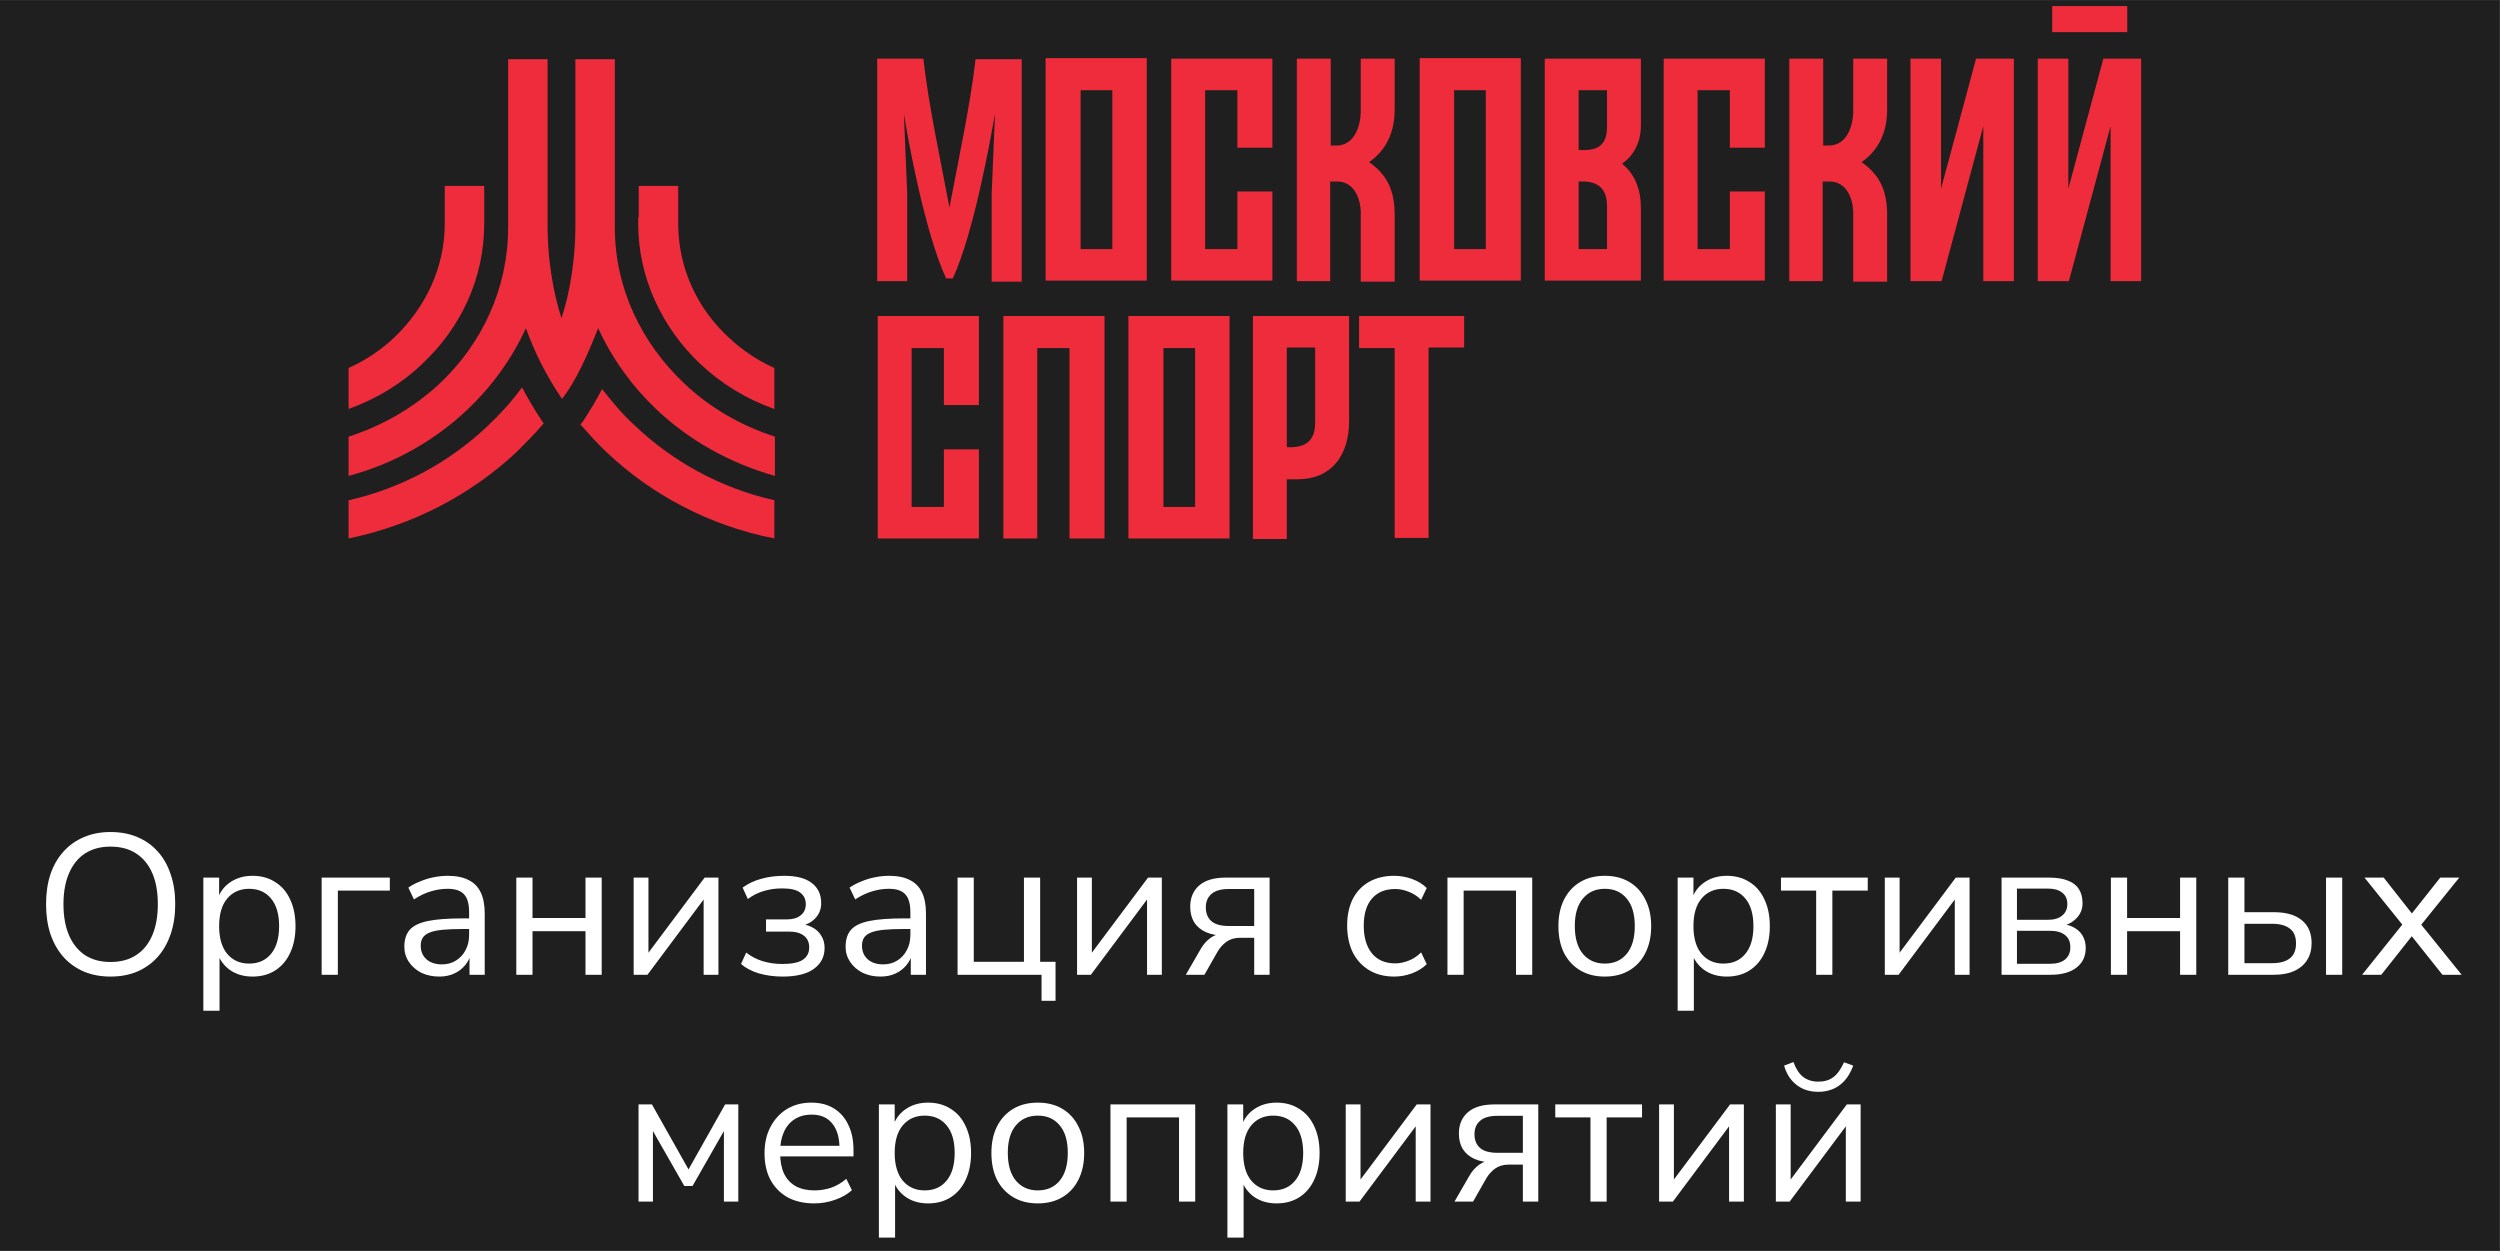 <?xml version="1.0" encoding="UTF-8"?> <svg xmlns="http://www.w3.org/2000/svg" width="1003" height="502" viewBox="0 0 1003 502" fill="none"><rect x="0" y="0" width="1003" height="502" fill="#333333" stroke="none"/><g clip-path="url(#clip0_5212_12561)"><rect width="1002.67" height="501.333" transform="translate(0 0.201)" fill="#1F1F1F"></rect><g clip-path="url(#clip1_5212_12561)"><path d="M232.85 170.289C236.194 174.063 239.539 177.838 243.33 181.39C261.394 198.486 284.585 210.919 310.676 216.026V200.706C289.046 195.822 269.867 185.165 254.703 170.733C249.797 166.293 245.561 161.186 241.547 156.079C239.316 160.52 236.641 164.739 233.964 168.957L234.188 169.179L233.964 168.957C233.519 169.401 233.296 169.845 232.85 170.289ZM209.435 155.413C205.42 160.964 200.738 166.071 195.831 170.733C180.668 185.165 161.49 195.822 139.859 200.706V216.026C165.727 210.697 188.919 198.486 207.205 181.39C210.996 177.616 214.786 173.842 218.131 169.845L217.463 168.957L217.239 169.179L217.463 168.957C214.564 164.516 211.888 160.076 209.435 155.413ZM139.859 190.937C158.145 186.053 174.424 176.728 187.581 164.294C197.392 154.969 205.42 143.868 210.995 131.657C214.564 141.648 219.47 151.195 225.491 160.076C231.289 152.527 235.749 142.314 239.986 131.657C245.561 143.868 253.588 154.969 263.4 164.294C276.557 176.728 292.836 185.831 310.899 190.937V175.174C297.074 170.733 284.585 163.406 274.55 153.86C257.38 137.652 246.675 115.671 246.675 91.249V23.754H230.842V91.249C230.842 103.016 228.836 117.003 225.267 127.661C221.7 116.781 219.692 103.016 219.692 91.249V23.754H203.86V91.249C203.86 115.671 193.378 137.874 176.431 153.86C166.173 163.406 153.685 170.733 139.859 175.174V190.937ZM256.264 87.252V74.597H272.097V87.252V88.141V89.695C272.097 107.457 279.68 123.664 292.167 135.21C297.519 140.316 303.763 144.534 310.676 147.643V164.073C299.303 160.076 289.268 153.86 280.794 145.866C265.63 131.435 256.041 111.453 256.041 89.695V88.141V87.252H256.264ZM178.438 87.252V74.597H194.27V87.252V88.141V89.695C194.27 111.675 184.905 131.435 169.518 145.866C161.267 153.86 151.009 160.076 139.859 164.073V147.643C146.772 144.534 153.016 140.316 158.368 135.21C170.633 123.442 178.438 107.457 178.438 89.695V88.141V87.252Z" fill="#EE2C3C"></path><path d="M533.895 112.791H520.293V23.538H533.895V58.395H536.125C543.484 58.395 545.937 50.402 545.937 44.408V23.538H559.538V43.964C559.538 53.289 555.973 60.393 549.282 65.056C556.642 70.162 559.538 76.601 559.538 86.148V113.013H545.937V85.482C545.937 79.71 543.261 72.605 536.125 72.827H533.672V112.791H533.895ZM766.484 112.791V23.538H778.749V75.713L792.797 23.538H807.962V112.791H795.697V50.624L778.973 112.791H766.484ZM817.551 112.791V23.538H829.816V75.713L843.864 23.538H859.029V112.791H846.764V50.624L830.037 112.791H817.551ZM853.453 2.445V12.88H823.347V2.445H853.453ZM731.471 112.791H717.868V23.538H731.471V58.395H733.702C741.06 58.395 743.516 50.402 743.516 44.408V23.538H757.119V43.964C757.119 53.289 753.55 60.393 746.86 65.056C754.219 70.162 757.119 76.601 757.119 86.148V113.013H743.516V85.482C743.516 79.71 740.84 72.605 733.702 72.827H731.251V112.791H731.471ZM483.497 112.569H469.894V23.538H483.497H496.431H510.48V59.283H496.431V36.193H483.497V99.913H496.431V76.823H510.48V112.569H496.431H483.497ZM681.076 112.569H667.473V23.538H681.076H694.01H708.058V59.283H694.01V36.193H681.076V99.913H694.01V76.823H708.058V112.569H694.01H681.076ZM446.257 36.193H433.546C433.546 57.729 433.546 78.377 433.546 99.913H446.257C446.257 78.377 446.257 57.729 446.257 36.193ZM433.1 112.569H419.497C419.497 82.818 419.497 53.066 419.497 23.316H433.1H446.033H460.083C460.083 53.066 460.083 82.818 460.083 112.569H446.033H433.1ZM596.113 36.193H583.4C583.4 57.729 583.4 78.377 583.4 99.913H596.113C596.113 78.377 596.113 57.729 596.113 36.193ZM583.179 112.569H569.576C569.576 82.818 569.576 53.066 569.576 23.316H583.179H596.113H610.161C610.161 53.066 610.161 82.818 610.161 112.569H596.113H583.179ZM633.354 36.193V60.171C638.481 60.393 644.725 60.171 644.725 51.068V42.853V36.193H633.354ZM633.354 72.827V99.913H644.725C644.725 94.141 644.725 88.368 644.725 82.596C644.725 73.493 638.481 72.605 633.354 72.827ZM658.328 39.079V42.853V50.18C658.328 57.285 655.428 62.392 650.746 65.722C655.877 69.718 658.328 75.935 658.328 83.484C658.328 93.253 658.328 103.022 658.328 112.569C650.077 112.569 641.605 112.569 633.354 112.569H619.75V23.538H633.354C641.605 23.538 650.077 23.538 658.328 23.538V39.079ZM380.918 83.261C384.486 64.168 389.169 42.853 391.399 23.759H409.908V113.013H397.866V77.489L399.203 45.518C397.42 55.731 390.73 93.475 382.256 111.681H380.918H379.58C371.106 93.475 364.193 55.731 362.632 45.518L363.97 77.489V112.791H351.928V23.538H370.437C372.667 42.853 377.35 64.168 380.918 83.261Z" fill="#EE2C3C"></path><path d="M516.274 139.653V179.395C521.403 179.617 527.647 178.729 527.647 169.626V161.411V139.431H516.274V139.653ZM541.25 157.858V161.633V168.96C541.25 182.725 534.114 192.272 520.734 192.272H516.274V216.25H502.672V126.775C515.605 126.775 528.539 126.775 541.25 126.775V157.858ZM545.041 126.775H587.413V139.431H573.141V215.806H559.538V139.653H545.264V126.775H545.041ZM479.48 139.653H466.769C466.769 161.189 466.769 181.837 466.769 203.373H479.48C479.48 181.837 479.48 160.967 479.48 139.653ZM466.322 216.029H452.72C452.72 186.277 452.72 156.526 452.72 126.775H466.322H479.256H493.305C493.305 156.526 493.305 186.277 493.305 216.029H479.256H466.322ZM365.75 216.029H352.147V126.775H365.75H378.684H392.733V162.521H378.684V139.653H365.75V203.373H378.684V180.283H392.733V216.029H378.684H365.75ZM416.148 216.029H402.545V126.775H443.131V216.029H429.081V139.653H416.148V216.029Z" fill="#EE2C3C"></path></g><path d="M44.312 391.802C40.408 391.802 36.852 391.134 33.643 389.797C30.435 388.406 27.708 386.454 25.462 383.941C23.216 381.428 21.478 378.38 20.248 374.797C19.071 371.214 18.483 367.203 18.483 362.765C18.483 358.273 19.071 354.262 20.248 350.733C21.478 347.15 23.216 344.129 25.462 341.669C27.708 339.155 30.408 337.23 33.563 335.893C36.772 334.503 40.355 333.808 44.312 333.808C48.322 333.808 51.905 334.476 55.06 335.813C58.269 337.15 60.996 339.075 63.242 341.588C65.542 344.102 67.279 347.15 68.456 350.733C69.686 354.262 70.301 358.246 70.301 362.685C70.301 367.177 69.686 371.214 68.456 374.797C67.226 378.38 65.488 381.428 63.242 383.941C60.996 386.454 58.269 388.406 55.06 389.797C51.905 391.134 48.322 391.802 44.312 391.802ZM44.312 385.946C48.376 385.946 51.798 385.037 54.579 383.219C57.413 381.401 59.579 378.754 61.076 375.278C62.574 371.802 63.322 367.631 63.322 362.765C63.322 357.845 62.574 353.674 61.076 350.251C59.579 346.829 57.413 344.209 54.579 342.391C51.798 340.572 48.376 339.663 44.312 339.663C40.355 339.663 36.959 340.572 34.125 342.391C31.344 344.209 29.205 346.856 27.708 350.332C26.21 353.754 25.462 357.898 25.462 362.765C25.462 367.631 26.21 371.802 27.708 375.278C29.205 378.7 31.344 381.348 34.125 383.219C36.959 385.037 40.355 385.946 44.312 385.946ZM81.579 405.518V352.096H87.916V361.321H87.114C87.969 358.273 89.654 355.866 92.167 354.102C94.734 352.284 97.782 351.374 101.311 351.374C104.787 351.374 107.809 352.203 110.376 353.861C112.996 355.465 115.001 357.792 116.392 360.84C117.835 363.834 118.557 367.417 118.557 371.588C118.557 375.706 117.835 379.289 116.392 382.337C115.001 385.331 113.023 387.658 110.456 389.315C107.889 390.973 104.841 391.802 101.311 391.802C97.782 391.802 94.761 390.92 92.247 389.155C89.734 387.337 88.023 384.93 87.114 381.936H88.076V405.518H81.579ZM99.948 386.588C103.638 386.588 106.552 385.305 108.691 382.738C110.884 380.118 111.98 376.401 111.98 371.588C111.98 366.722 110.884 363.005 108.691 360.439C106.552 357.872 103.638 356.588 99.948 356.588C96.311 356.588 93.397 357.872 91.205 360.439C89.012 363.005 87.916 366.722 87.916 371.588C87.916 376.401 89.012 380.118 91.205 382.738C93.397 385.305 96.311 386.588 99.948 386.588ZM129.047 391.08V352.096H156.4V357.31H135.544V391.08H129.047ZM176.258 391.802C173.584 391.802 171.178 391.294 169.039 390.278C166.954 389.208 165.296 387.765 164.066 385.946C162.836 384.128 162.221 382.096 162.221 379.85C162.221 376.963 162.943 374.69 164.387 373.032C165.884 371.374 168.317 370.198 171.686 369.503C175.109 368.808 179.761 368.46 185.643 368.46H189.253V372.711H185.723C182.461 372.711 179.734 372.818 177.542 373.032C175.349 373.246 173.611 373.62 172.328 374.155C171.044 374.69 170.135 375.385 169.601 376.241C169.066 377.096 168.798 378.166 168.798 379.449C168.798 381.642 169.547 383.433 171.044 384.823C172.595 386.214 174.681 386.909 177.301 386.909C179.44 386.909 181.312 386.401 182.916 385.385C184.574 384.369 185.857 382.979 186.766 381.214C187.729 379.449 188.21 377.417 188.21 375.118V365.973C188.21 362.658 187.542 360.278 186.205 358.834C184.868 357.337 182.675 356.588 179.627 356.588C177.274 356.588 175.002 356.936 172.809 357.631C170.617 358.273 168.371 359.342 166.071 360.84L163.825 356.107C165.216 355.145 166.793 354.316 168.558 353.62C170.322 352.872 172.167 352.31 174.093 351.936C176.018 351.562 177.863 351.374 179.627 351.374C182.996 351.374 185.777 351.936 187.969 353.059C190.162 354.128 191.793 355.786 192.862 358.032C193.932 360.225 194.467 363.059 194.467 366.535V391.08H188.37V382.016H189.092C188.665 384.048 187.836 385.786 186.606 387.23C185.429 388.674 183.959 389.797 182.194 390.599C180.429 391.401 178.451 391.802 176.258 391.802ZM207.145 391.08V352.096H213.643V368.299H234.899V352.096H241.397V391.08H234.899V373.594H213.643V391.08H207.145ZM254.224 391.08V352.096H260.16V384.904H258.154L282.699 352.096H288.234V391.08H282.298V358.193H284.304L259.758 391.08H254.224ZM313.981 391.802C310.612 391.802 307.431 391.374 304.436 390.519C301.495 389.61 299.115 388.353 297.297 386.749L299.383 382.176C301.254 383.674 303.447 384.823 305.96 385.626C308.473 386.374 311.094 386.749 313.821 386.749C317.671 386.749 320.425 386.187 322.083 385.064C323.794 383.941 324.65 382.283 324.65 380.091C324.65 378.059 323.955 376.508 322.564 375.438C321.174 374.315 319.169 373.754 316.548 373.754H307.324V368.861H315.746C318.046 368.861 319.864 368.326 321.201 367.257C322.591 366.187 323.286 364.69 323.286 362.765C323.286 360.786 322.537 359.235 321.04 358.112C319.596 356.989 317.19 356.428 313.821 356.428C311.147 356.428 308.687 356.776 306.441 357.471C304.195 358.112 302.056 359.182 300.024 360.679L297.939 356.107C300.131 354.503 302.618 353.326 305.399 352.578C308.233 351.776 311.308 351.374 314.623 351.374C319.543 351.374 323.233 352.337 325.693 354.262C328.206 356.187 329.463 358.888 329.463 362.364C329.463 364.824 328.607 366.909 326.896 368.62C325.185 370.332 322.912 371.348 320.078 371.668V370.626C322.27 370.679 324.168 371.134 325.773 371.989C327.377 372.791 328.607 373.914 329.463 375.358C330.372 376.749 330.826 378.406 330.826 380.331C330.826 383.807 329.409 386.588 326.575 388.674C323.741 390.759 319.543 391.802 313.981 391.802ZM353.292 391.802C350.618 391.802 348.211 391.294 346.072 390.278C343.987 389.208 342.329 387.765 341.099 385.946C339.869 384.128 339.254 382.096 339.254 379.85C339.254 376.963 339.976 374.69 341.42 373.032C342.917 371.374 345.35 370.198 348.719 369.503C352.142 368.808 356.794 368.46 362.677 368.46H366.286V372.711H362.757C359.495 372.711 356.767 372.818 354.575 373.032C352.382 373.246 350.645 373.62 349.361 374.155C348.078 374.69 347.169 375.385 346.634 376.241C346.099 377.096 345.832 378.166 345.832 379.449C345.832 381.642 346.58 383.433 348.078 384.823C349.629 386.214 351.714 386.909 354.334 386.909C356.473 386.909 358.345 386.401 359.949 385.385C361.607 384.369 362.89 382.979 363.8 381.214C364.762 379.449 365.243 377.417 365.243 375.118V365.973C365.243 362.658 364.575 360.278 363.238 358.834C361.901 357.337 359.709 356.588 356.661 356.588C354.308 356.588 352.035 356.936 349.842 357.631C347.65 358.273 345.404 359.342 343.104 360.84L340.859 356.107C342.249 355.145 343.826 354.316 345.591 353.62C347.356 352.872 349.201 352.31 351.126 351.936C353.051 351.562 354.896 351.374 356.661 351.374C360.03 351.374 362.81 351.936 365.003 353.059C367.195 354.128 368.826 355.786 369.896 358.032C370.965 360.225 371.5 363.059 371.5 366.535V391.08H365.404V382.016H366.126C365.698 384.048 364.869 385.786 363.639 387.23C362.463 388.674 360.992 389.797 359.227 390.599C357.463 391.401 355.484 391.802 353.292 391.802ZM417.868 401.508V391.08H384.179V352.096H390.676V385.866H410.81V352.096H417.307V385.866H423.483V401.508H417.868ZM432.119 391.08V352.096H438.054V384.904H436.049L460.594 352.096H466.129V391.08H460.193V358.193H462.199L437.653 391.08H432.119ZM475.753 391.08L481.769 380.652C482.786 378.888 484.069 377.444 485.62 376.321C487.171 375.198 488.721 374.636 490.272 374.636H491.315V375.358C488.427 375.358 485.941 374.904 483.855 373.995C481.823 373.086 480.245 371.775 479.122 370.064C478.053 368.299 477.518 366.214 477.518 363.808C477.518 360.225 478.695 357.39 481.048 355.305C483.454 353.166 487.037 352.096 491.796 352.096H509.363V391.08H503.186V376.241H497.491C495.352 376.241 493.534 376.775 492.037 377.845C490.593 378.914 489.416 380.225 488.507 381.775L483.213 391.08H475.753ZM492.999 371.508H503.186V356.669H492.999C489.844 356.669 487.518 357.337 486.021 358.674C484.523 359.957 483.775 361.749 483.775 364.048C483.775 366.401 484.523 368.246 486.021 369.583C487.518 370.866 489.844 371.508 492.999 371.508ZM559.408 391.802C555.504 391.802 552.135 390.946 549.301 389.235C546.467 387.524 544.274 385.144 542.724 382.096C541.226 378.995 540.478 375.412 540.478 371.348C540.478 367.23 541.226 363.674 542.724 360.679C544.274 357.685 546.467 355.385 549.301 353.781C552.135 352.177 555.504 351.374 559.408 351.374C561.814 351.374 564.194 351.802 566.547 352.658C568.9 353.514 570.852 354.717 572.402 356.267L570.156 361C568.606 359.503 566.894 358.407 565.023 357.711C563.205 357.016 561.467 356.669 559.809 356.669C555.745 356.669 552.616 357.952 550.424 360.519C548.231 363.032 547.135 366.668 547.135 371.428C547.135 376.08 548.231 379.77 550.424 382.497C552.616 385.171 555.745 386.508 559.809 386.508C561.467 386.508 563.205 386.16 565.023 385.465C566.894 384.77 568.606 383.647 570.156 382.096L572.402 386.829C570.852 388.38 568.873 389.61 566.467 390.519C564.114 391.374 561.761 391.802 559.408 391.802ZM580.717 391.08V352.096H614.728V391.08H608.23V357.31H587.214V391.08H580.717ZM643.844 391.802C640.047 391.802 636.758 390.973 633.977 389.315C631.197 387.658 629.031 385.331 627.48 382.337C625.983 379.289 625.234 375.706 625.234 371.588C625.234 367.471 625.983 363.914 627.48 360.92C629.031 357.872 631.197 355.519 633.977 353.861C636.758 352.203 640.047 351.374 643.844 351.374C647.64 351.374 650.929 352.203 653.71 353.861C656.491 355.519 658.63 357.872 660.127 360.92C661.678 363.914 662.453 367.471 662.453 371.588C662.453 375.706 661.678 379.289 660.127 382.337C658.63 385.331 656.491 387.658 653.71 389.315C650.929 390.973 647.64 391.802 643.844 391.802ZM643.844 386.588C647.533 386.588 650.448 385.305 652.587 382.738C654.779 380.118 655.876 376.374 655.876 371.508C655.876 366.695 654.779 363.005 652.587 360.439C650.448 357.872 647.533 356.588 643.844 356.588C640.207 356.588 637.293 357.872 635.1 360.439C632.908 363.005 631.812 366.695 631.812 371.508C631.812 376.374 632.908 380.118 635.1 382.738C637.293 385.305 640.207 386.588 643.844 386.588ZM673.074 405.518V352.096H679.411V361.321H678.609C679.464 358.273 681.149 355.866 683.662 354.102C686.229 352.284 689.277 351.374 692.806 351.374C696.282 351.374 699.304 352.203 701.87 353.861C704.491 355.465 706.496 357.792 707.886 360.84C709.33 363.834 710.052 367.417 710.052 371.588C710.052 375.706 709.33 379.289 707.886 382.337C706.496 385.331 704.518 387.658 701.951 389.315C699.384 390.973 696.336 391.802 692.806 391.802C689.277 391.802 686.256 390.92 683.742 389.155C681.229 387.337 679.518 384.93 678.609 381.936H679.571V405.518H673.074ZM691.443 386.588C695.133 386.588 698.047 385.305 700.186 382.738C702.378 380.118 703.475 376.401 703.475 371.588C703.475 366.722 702.378 363.005 700.186 360.439C698.047 357.872 695.133 356.588 691.443 356.588C687.806 356.588 684.892 357.872 682.699 360.439C680.507 363.005 679.411 366.722 679.411 371.588C679.411 376.401 680.507 380.118 682.699 382.738C684.892 385.305 687.806 386.588 691.443 386.588ZM728.644 391.08V357.31H714.526V352.096H749.339V357.31H735.141V391.08H728.644ZM756.184 391.08V352.096H762.119V384.904H760.114L784.659 352.096H790.194V391.08H784.258V358.193H786.264L761.718 391.08H756.184ZM803.027 391.08V352.096H822.038C825.139 352.096 827.679 352.497 829.658 353.3C831.636 354.048 833.107 355.198 834.07 356.749C835.032 358.246 835.513 360.118 835.513 362.364C835.513 364.824 834.631 366.909 832.866 368.62C831.155 370.332 828.909 371.348 826.128 371.668V370.626C828.321 370.679 830.219 371.134 831.824 371.989C833.428 372.791 834.658 373.914 835.513 375.358C836.369 376.802 836.797 378.46 836.797 380.331C836.797 383.647 835.567 386.267 833.107 388.192C830.647 390.118 827.171 391.08 822.679 391.08H803.027ZM809.203 386.668H822.439C825.059 386.668 827.064 386.107 828.455 384.984C829.898 383.807 830.62 382.15 830.62 380.011C830.62 377.872 829.898 376.241 828.455 375.118C827.064 373.995 825.059 373.433 822.439 373.433H809.203V386.668ZM809.203 369.021H821.717C824.123 369.021 825.995 368.46 827.332 367.337C828.722 366.214 829.417 364.663 829.417 362.685C829.417 360.706 828.722 359.182 827.332 358.112C825.995 357.043 824.123 356.508 821.717 356.508H809.203V369.021ZM846.894 391.08V352.096H853.391V368.299H874.647V352.096H881.145V391.08H874.647V373.594H853.391V391.08H846.894ZM893.972 391.08V352.096H900.469V365.973H912.261C917.234 365.973 921.004 367.07 923.571 369.262C926.137 371.401 927.421 374.449 927.421 378.406C927.421 381.027 926.806 383.299 925.576 385.225C924.4 387.096 922.688 388.54 920.442 389.556C918.25 390.572 915.523 391.08 912.261 391.08H893.972ZM900.469 386.428H911.619C914.667 386.428 917.02 385.786 918.678 384.503C920.335 383.219 921.164 381.214 921.164 378.487C921.164 375.759 920.335 373.781 918.678 372.551C917.02 371.267 914.667 370.626 911.619 370.626H900.469V386.428ZM933.196 391.08V352.096H939.694V391.08H933.196ZM947.672 391.08L965.159 369.262V372.631L948.635 352.096H956.335L968.768 367.898H966.522L979.036 352.096H986.656L970.212 372.471V369.503L987.619 391.08H979.918L966.442 374.155H968.768L955.373 391.08H947.672ZM256.182 482.08V443.096H261.556L276.235 469.166L290.914 443.096H296.209V482.08H290.433V450.556H292.278L277.84 475.823H274.551L260.113 450.556H261.957V482.08H256.182ZM326.704 482.802C322.586 482.802 319.03 482 316.036 480.396C313.094 478.738 310.795 476.412 309.137 473.417C307.533 470.422 306.731 466.84 306.731 462.668C306.731 458.604 307.533 455.075 309.137 452.08C310.742 449.032 312.934 446.653 315.715 444.941C318.549 443.23 321.811 442.374 325.501 442.374C329.03 442.374 332.052 443.15 334.565 444.701C337.078 446.251 339.003 448.444 340.34 451.278C341.731 454.112 342.426 457.508 342.426 461.465V463.952H311.704V459.701H338.094L336.811 460.743C336.811 456.465 335.848 453.15 333.923 450.797C332.052 448.39 329.298 447.187 325.661 447.187C322.934 447.187 320.608 447.829 318.683 449.112C316.811 450.342 315.394 452.08 314.431 454.326C313.469 456.519 312.988 459.086 312.988 462.027V462.508C312.988 465.77 313.496 468.524 314.512 470.77C315.581 473.016 317.159 474.727 319.244 475.904C321.33 477.027 323.816 477.588 326.704 477.588C329.003 477.588 331.223 477.241 333.362 476.545C335.554 475.797 337.613 474.594 339.538 472.936L341.784 477.508C340.019 479.112 337.773 480.396 335.046 481.358C332.319 482.321 329.538 482.802 326.704 482.802ZM352.612 496.518V443.096H358.949V452.321H358.147C359.003 449.273 360.687 446.866 363.2 445.102C365.767 443.284 368.815 442.374 372.345 442.374C375.821 442.374 378.842 443.203 381.409 444.861C384.029 446.465 386.034 448.792 387.425 451.84C388.869 454.834 389.591 458.417 389.591 462.588C389.591 466.706 388.869 470.289 387.425 473.337C386.034 476.331 384.056 478.658 381.489 480.315C378.922 481.973 375.874 482.802 372.345 482.802C368.815 482.802 365.794 481.92 363.281 480.155C360.767 478.337 359.056 475.93 358.147 472.936H359.11V496.518H352.612ZM370.981 477.588C374.671 477.588 377.585 476.305 379.724 473.738C381.917 471.118 383.013 467.401 383.013 462.588C383.013 457.722 381.917 454.005 379.724 451.439C377.585 448.872 374.671 447.588 370.981 447.588C367.345 447.588 364.43 448.872 362.238 451.439C360.045 454.005 358.949 457.722 358.949 462.588C358.949 467.401 360.045 471.118 362.238 473.738C364.43 476.305 367.345 477.588 370.981 477.588ZM416.364 482.802C412.567 482.802 409.278 481.973 406.497 480.315C403.717 478.658 401.551 476.331 400 473.337C398.503 470.289 397.754 466.706 397.754 462.588C397.754 458.471 398.503 454.914 400 451.92C401.551 448.872 403.717 446.519 406.497 444.861C409.278 443.203 412.567 442.374 416.364 442.374C420.16 442.374 423.449 443.203 426.23 444.861C429.011 446.519 431.15 448.872 432.647 451.92C434.198 454.914 434.973 458.471 434.973 462.588C434.973 466.706 434.198 470.289 432.647 473.337C431.15 476.331 429.011 478.658 426.23 480.315C423.449 481.973 420.16 482.802 416.364 482.802ZM416.364 477.588C420.054 477.588 422.968 476.305 425.107 473.738C427.299 471.118 428.396 467.374 428.396 462.508C428.396 457.695 427.299 454.005 425.107 451.439C422.968 448.872 420.054 447.588 416.364 447.588C412.727 447.588 409.813 448.872 407.62 451.439C405.428 454.005 404.332 457.695 404.332 462.508C404.332 467.374 405.428 471.118 407.62 473.738C409.813 476.305 412.727 477.588 416.364 477.588ZM445.514 482.08V443.096H479.524V482.08H473.027V448.31H452.011V482.08H445.514ZM492.437 496.518V443.096H498.774V452.321H497.972C498.828 449.273 500.512 446.866 503.025 445.102C505.592 443.284 508.64 442.374 512.17 442.374C515.646 442.374 518.667 443.203 521.234 444.861C523.854 446.465 525.859 448.792 527.25 451.84C528.694 454.834 529.416 458.417 529.416 462.588C529.416 466.706 528.694 470.289 527.25 473.337C525.859 476.331 523.881 478.658 521.314 480.315C518.747 481.973 515.699 482.802 512.17 482.802C508.64 482.802 505.619 481.92 503.106 480.155C500.592 478.337 498.881 475.93 497.972 472.936H498.935V496.518H492.437ZM510.806 477.588C514.496 477.588 517.41 476.305 519.549 473.738C521.742 471.118 522.838 467.401 522.838 462.588C522.838 457.722 521.742 454.005 519.549 451.439C517.41 448.872 514.496 447.588 510.806 447.588C507.17 447.588 504.255 448.872 502.063 451.439C499.87 454.005 498.774 457.722 498.774 462.588C498.774 467.401 499.87 471.118 502.063 473.738C504.255 476.305 507.17 477.588 510.806 477.588ZM539.905 482.08V443.096H545.841V475.904H543.836L568.381 443.096H573.916V482.08H567.98V449.193H569.985L545.44 482.08H539.905ZM583.54 482.08L589.556 471.652C590.572 469.888 591.856 468.444 593.406 467.321C594.957 466.198 596.508 465.636 598.059 465.636H599.102V466.358C596.214 466.358 593.727 465.904 591.642 464.995C589.61 464.086 588.032 462.775 586.909 461.064C585.84 459.299 585.305 457.214 585.305 454.808C585.305 451.225 586.481 448.39 588.834 446.305C591.241 444.166 594.823 443.096 599.583 443.096H617.15V482.08H610.973V467.241H605.278C603.139 467.241 601.321 467.775 599.823 468.845C598.38 469.914 597.203 471.225 596.294 472.775L591 482.08H583.54ZM600.786 462.508H610.973V447.669H600.786C597.631 447.669 595.305 448.337 593.807 449.674C592.31 450.957 591.561 452.749 591.561 455.048C591.561 457.401 592.31 459.246 593.807 460.583C595.305 461.866 597.631 462.508 600.786 462.508ZM638.09 482.08V448.31H623.973V443.096H658.785V448.31H644.587V482.08H638.09ZM665.63 482.08V443.096H671.566V475.904H669.561L694.106 443.096H699.641V482.08H693.705V449.193H695.71L671.165 482.08H665.63ZM712.474 482.08V443.096H718.409V475.904H716.404L740.949 443.096H746.484V482.08H740.548V449.193H742.554L718.008 482.08H712.474ZM729.479 438.043C727.34 438.043 725.361 437.669 723.543 436.92C721.725 436.118 720.147 434.941 718.81 433.391C717.474 431.84 716.458 429.888 715.762 427.535L719.532 426.091C720.495 428.765 721.778 430.744 723.383 432.027C725.04 433.31 727.072 433.952 729.479 433.952C731.939 433.952 733.944 433.364 735.495 432.187C737.099 431.011 738.543 429.006 739.826 426.171L743.516 427.535C742.554 430.102 741.35 432.161 739.907 433.711C738.516 435.209 736.939 436.305 735.174 437C733.409 437.695 731.511 438.043 729.479 438.043Z" fill="white"></path></g><defs><clipPath id="clip0_5212_12561"><rect width="1002.67" height="501.333" fill="white" transform="translate(0 0.201)"></rect></clipPath><clipPath id="clip1_5212_12561"><rect width="722.947" height="216.053" fill="white" transform="translate(139.859 0.199)"></rect></clipPath></defs></svg> 